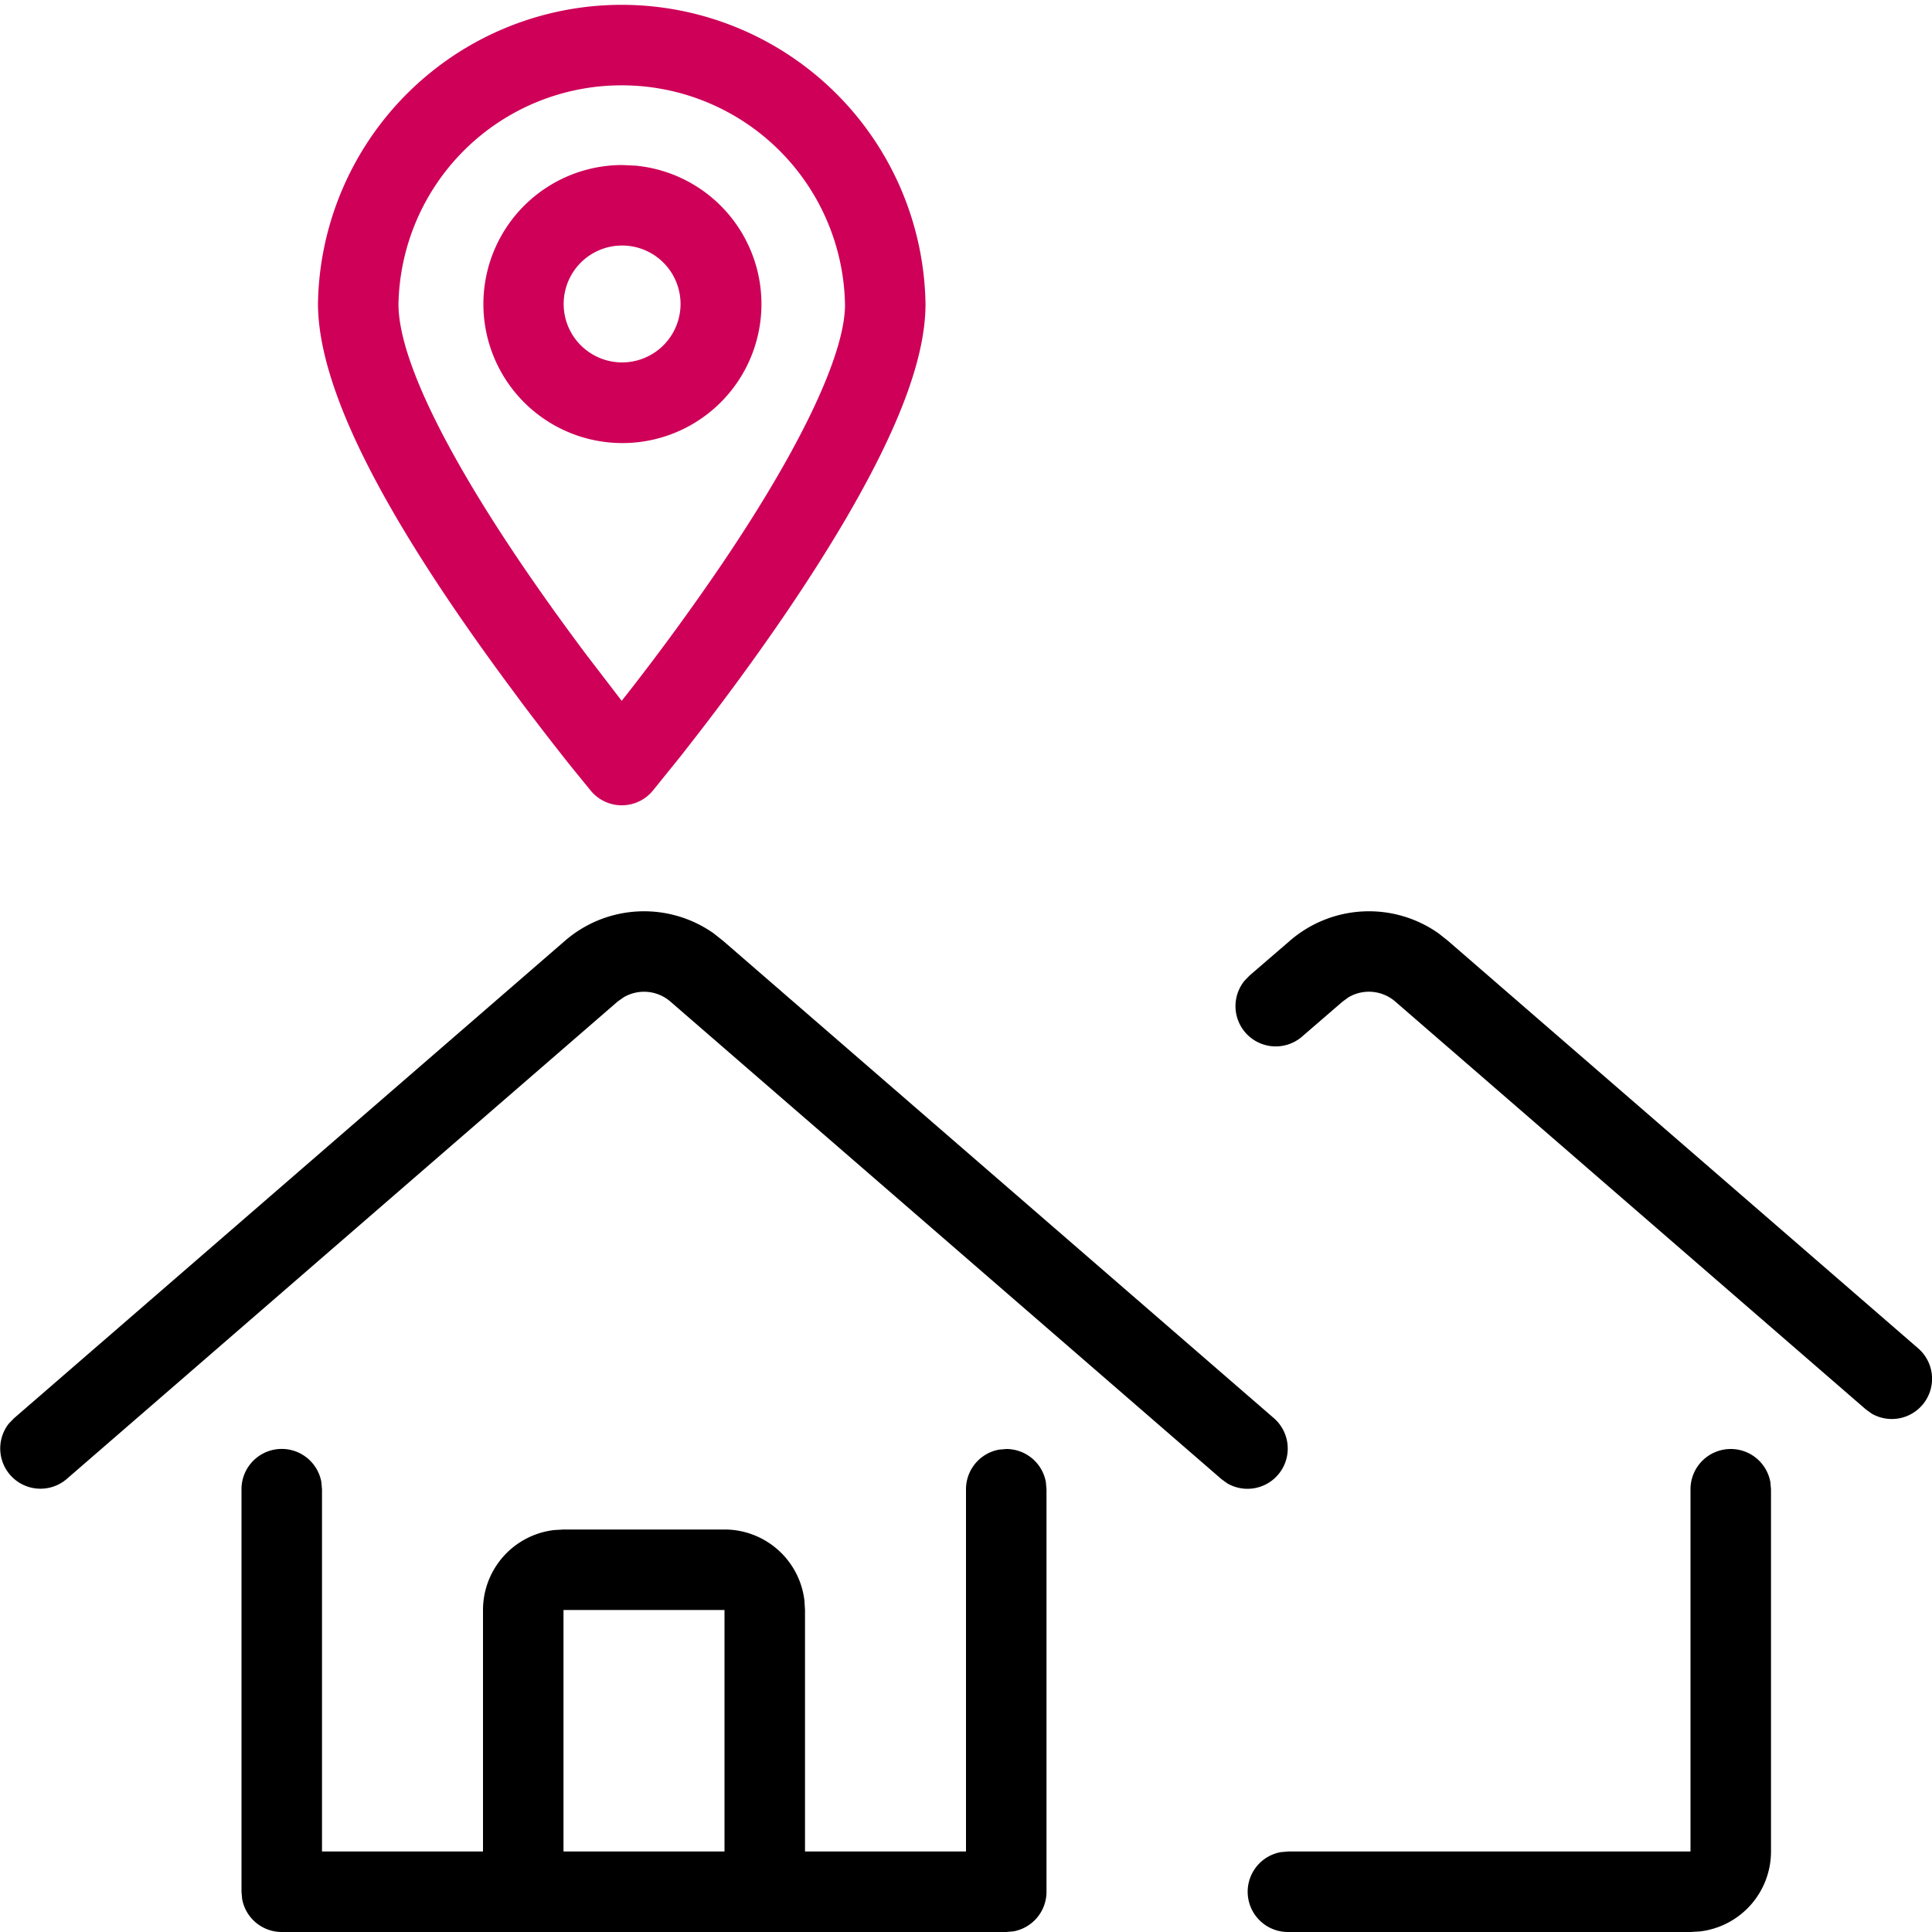 <?xml version="1.0" encoding="UTF-8"?> <svg xmlns="http://www.w3.org/2000/svg" width="24" height="24" viewBox="0 0 24 24"><g><g><g><g><g><path d="M12.5 18a.5.5 0 0 1 .492.41l.008.09v5a.5.5 0 0 1-.41.492L12.5 24h-9a.5.5 0 0 1-.492-.41L3 23.5v-5a.5.5 0 0 1 .992-.09L4 18.5V23h8v-4.5a.5.5 0 0 1 .41-.492z"></path></g><g><path d="M7.018 11.687a1.5 1.5 0 0 1 1.848-.092l.116.092 6.845 5.932a.5.5 0 0 1-.581.808l-.073-.053-6.845-5.932a.5.5 0 0 0-.581-.053l-.075.053-6.845 5.932a.5.5 0 0 1-.717-.69l.063-.065z"></path></g><g><path d="M9 19a1 1 0 0 1 .993.883L10 20v3.5a.5.5 0 0 1-.992.09L9 23.5V20H7v3.5a.5.5 0 0 1-.992.09L6 23.5V20a1 1 0 0 1 .883-.993L7 19z"></path></g><g><path d="M16.023 11.687a1.5 1.5 0 0 1 1.848-.092l.116.092 5.844 5.065a.5.5 0 0 1-.581.808l-.073-.053-5.844-5.065a.5.5 0 0 0-.582-.053l-.074.054-.5.432a.5.5 0 0 1-.717-.692l.063-.065z"></path></g><g><path d="M21.5 18a.5.5 0 0 1 .492.41l.008.09V23a1 1 0 0 1-.883.993L21 24h-5a.5.5 0 0 1-.09-.992L16 23h5v-4.5a.5.5 0 0 1 .5-.5z"></path></g></g></g><g><path fill="#ce0058" d="M7.723 1.06a2.774 2.774 0 0 1 2.774 2.726c0 .454-.305 1.215-.854 2.154-.204.35-.438.718-.696 1.098A29.884 29.884 0 0 1 7.84 8.557l-.117.149-.434-.566C5.902 6.292 4.95 4.63 4.95 3.777A2.772 2.772 0 0 1 7.724 1.06zm0-1A3.774 3.774 0 0 0 3.95 3.768c0 1.123.917 2.772 2.342 4.706l.197.266c.213.283.417.546.606.783l.245.301a.5.5 0 0 0 .768 0l.306-.379c.066-.082.138-.175.216-.275.39-.503.78-1.034 1.144-1.57.27-.398.516-.785.733-1.155.633-1.084.99-1.976.99-2.668A3.776 3.776 0 0 0 7.723.06z"></path></g><g><path fill="#ce0058" d="M7.728 3.05a.726.726 0 1 1 0 1.452.726.726 0 0 1 0-1.452zm0-1a1.727 1.727 0 1 0 .17.008z"></path></g></g></g></svg> 